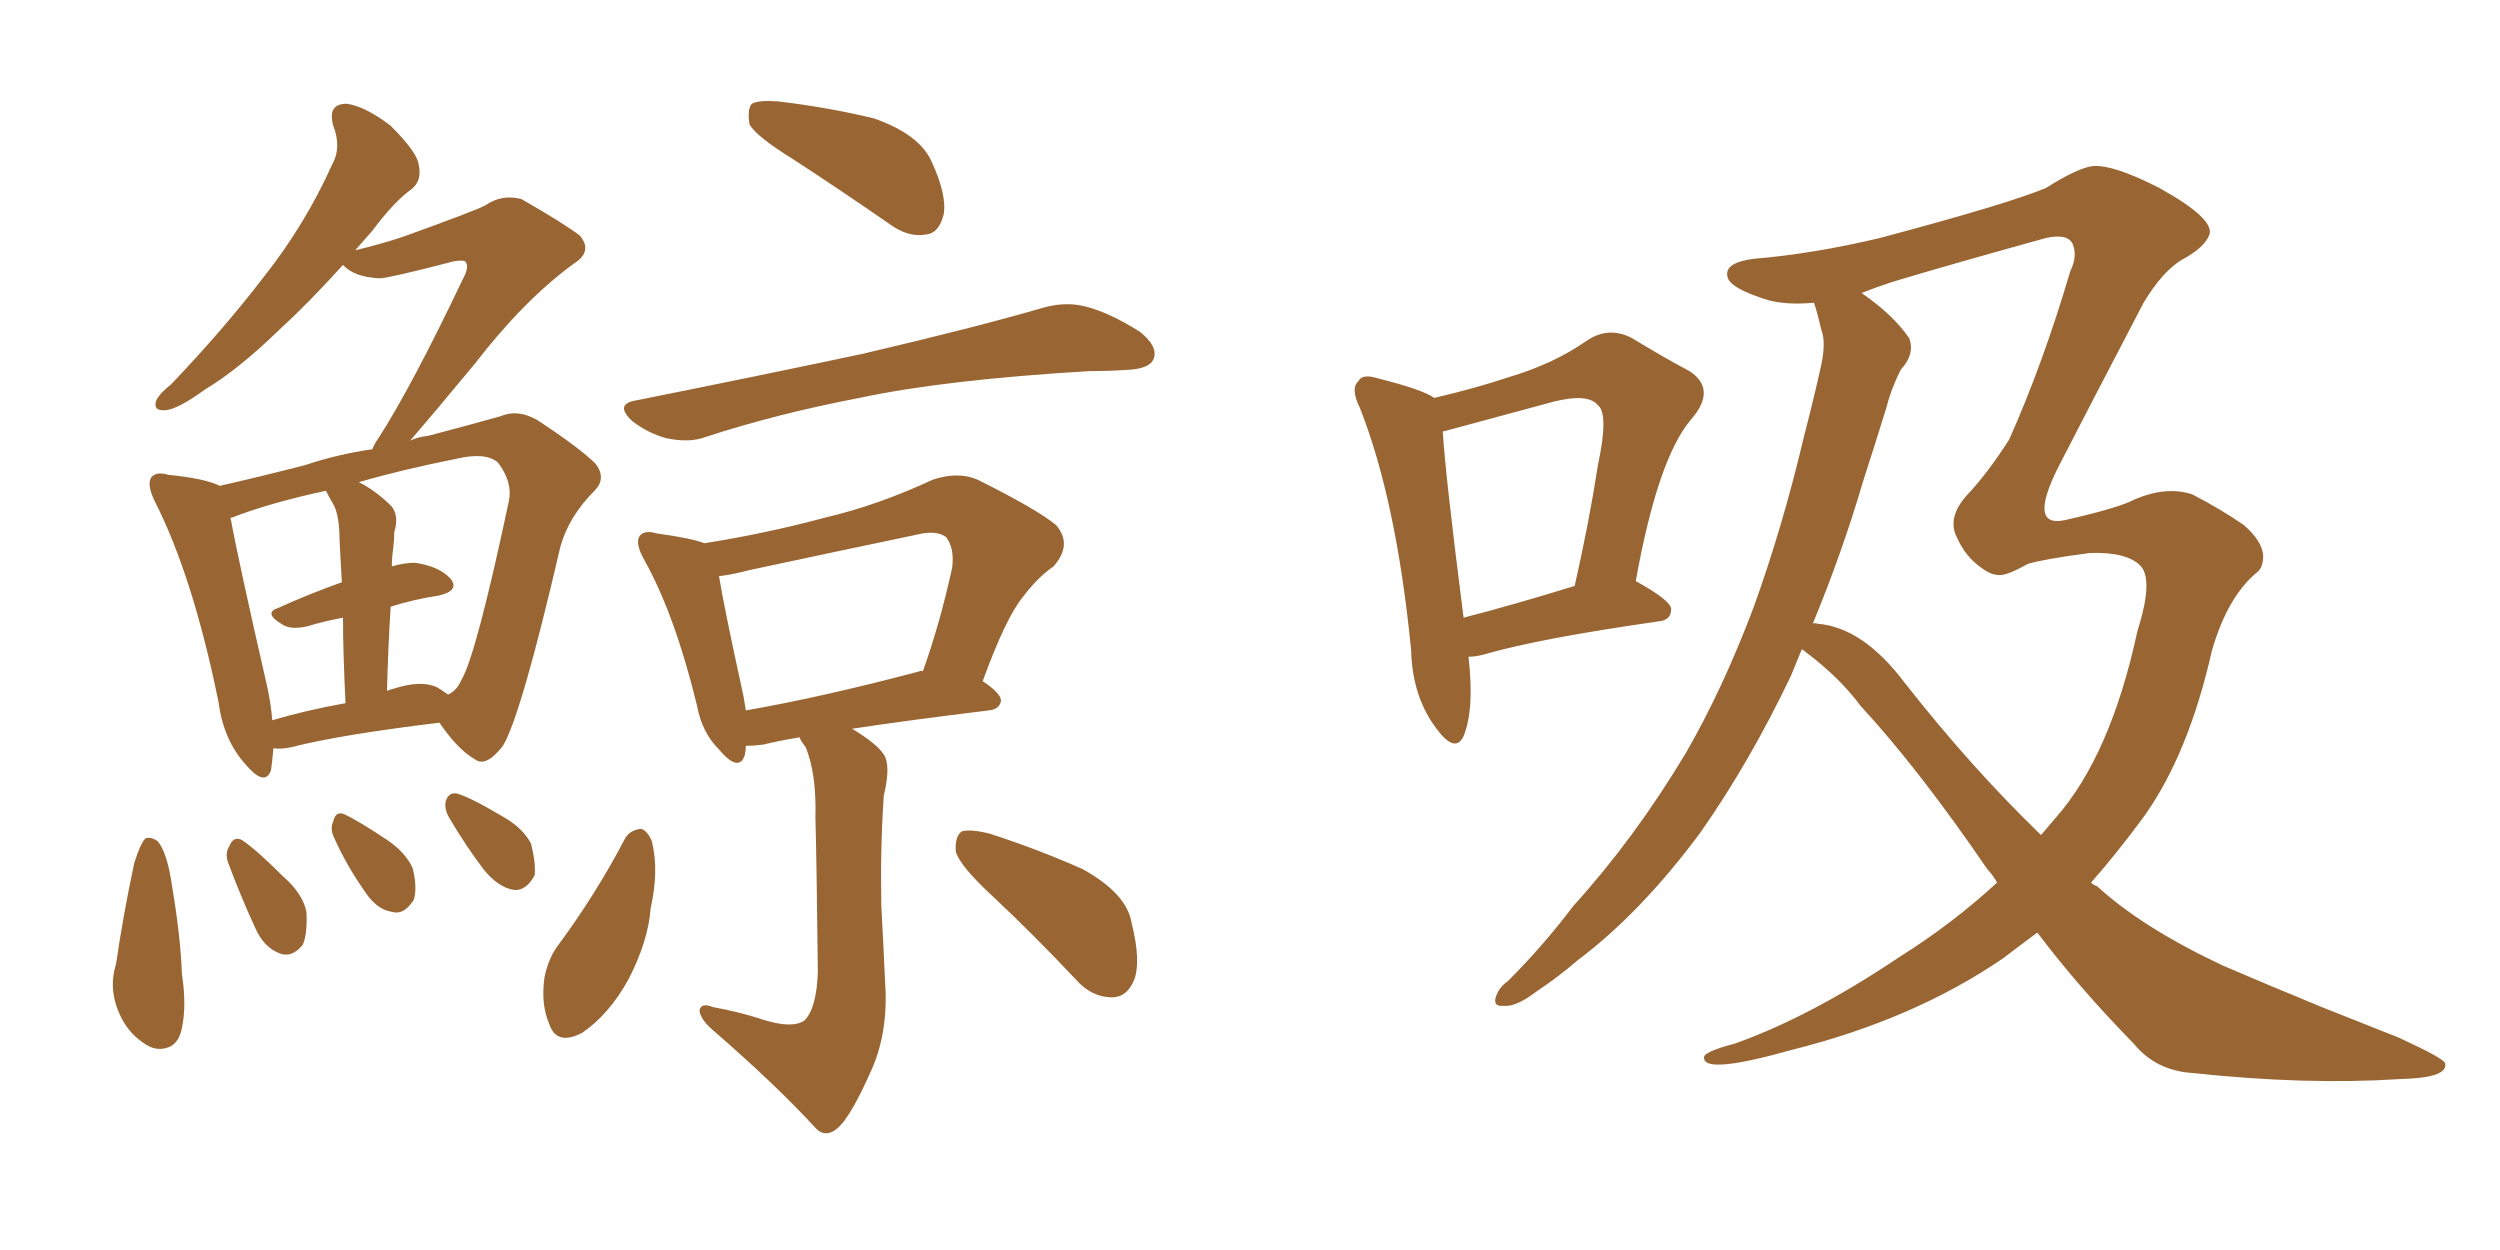 <svg xmlns="http://www.w3.org/2000/svg" xmlns:xlink="http://www.w3.org/1999/xlink" width="300" height="150"><path fill="#996633" padding="10" d="M32.81 89.79L32.81 89.79Q32.67 91.41 32.52 92.43L32.52 92.43Q31.79 94.48 29.44 91.70L29.44 91.70Q26.81 88.77 26.22 84.23L26.22 84.23Q23.14 69.14 18.60 60.21L18.60 60.21Q17.58 58.15 18.16 57.28L18.16 57.28Q18.75 56.54 20.21 56.98L20.21 56.98Q24.61 57.42 26.37 58.30L26.37 58.30Q30.91 57.28 36.62 55.81L36.62 55.81Q40.58 54.49 44.68 53.91L44.68 53.91Q44.97 53.17 45.41 52.59L45.41 52.59Q49.37 46.44 55.52 33.54L55.52 33.54Q56.40 31.93 55.81 31.35L55.81 31.35Q55.52 31.20 54.49 31.35L54.49 31.35Q46.58 33.40 45.56 33.40L45.56 33.40Q42.48 33.25 41.16 31.79L41.16 31.79Q37.06 36.33 33.54 39.55L33.54 39.55Q28.56 44.38 24.61 46.73L24.61 46.73Q21.39 49.07 19.92 49.22L19.92 49.22Q18.31 49.37 18.75 48.05L18.75 48.05Q19.19 47.17 20.51 46.14L20.51 46.14Q26.81 39.55 31.64 33.25L31.64 33.25Q36.62 26.95 39.84 19.78L39.84 19.78Q41.02 17.72 39.99 15.09L39.99 15.09Q39.26 12.45 41.60 12.45L41.60 12.45Q43.80 12.74 46.88 15.09L46.88 15.09Q50.10 18.31 50.24 19.78L50.24 19.78Q50.68 21.68 49.37 22.71L49.37 22.71Q47.31 24.17 44.68 27.69L44.68 27.69Q43.51 29.00 42.63 30.03L42.63 30.03Q45.70 29.30 48.34 28.42L48.34 28.42Q57.28 25.20 58.30 24.61L58.30 24.61Q60.21 23.29 62.55 23.88L62.55 23.88Q67.68 26.81 69.58 28.27L69.58 28.27Q71.19 30.18 68.85 31.64L68.85 31.64Q62.84 36.04 56.98 43.65L56.98 43.65Q52.00 49.66 49.22 52.88L49.22 52.88Q50.10 52.44 51.42 52.29L51.42 52.29Q56.40 50.98 60.06 49.95L60.06 49.95Q62.11 49.07 64.45 50.39L64.45 50.39Q69.58 53.76 71.48 55.66L71.48 55.66Q72.80 57.42 71.34 58.89L71.34 58.89Q68.26 61.96 67.24 65.63L67.24 65.63L67.24 65.63Q62.55 85.84 60.35 89.50L60.35 89.50Q58.30 92.14 56.98 91.11L56.98 91.11Q54.93 89.94 52.73 86.72L52.73 86.72Q40.72 88.18 35.01 89.65L35.01 89.65Q33.69 89.94 32.81 89.79ZM52.44 82.47L52.44 82.47Q53.17 82.91 53.76 83.35L53.76 83.35Q54.79 82.91 55.37 81.59L55.37 81.59Q57.13 78.66 61.08 60.06L61.08 60.06Q61.52 57.86 59.77 55.52L59.77 55.52Q58.30 54.20 54.64 55.08L54.64 55.08Q48.05 56.40 43.07 57.86L43.07 57.86Q45.12 58.89 47.02 60.79L47.02 60.79Q47.90 61.96 47.31 63.87L47.31 63.87Q47.31 64.89 47.17 65.92L47.17 65.92Q47.02 66.94 47.02 67.97L47.02 67.97Q48.49 67.53 49.80 67.53L49.80 67.53Q52.73 67.97 54.05 69.43L54.05 69.43Q55.22 70.90 52.59 71.48L52.59 71.48Q49.66 71.92 46.88 72.80L46.88 72.80Q46.58 77.49 46.44 82.91L46.44 82.91Q46.73 82.76 47.31 82.62L47.31 82.62Q50.54 81.59 52.44 82.47ZM32.67 86.43L32.67 86.43Q36.62 85.25 41.46 84.38L41.46 84.38Q41.16 78.22 41.16 74.12L41.16 74.12Q38.82 74.56 36.91 75.15L36.91 75.15Q35.01 75.59 33.98 75L33.98 75Q31.49 73.54 33.40 72.95L33.40 72.95Q36.91 71.34 41.02 69.87L41.02 69.87Q40.72 64.75 40.72 63.72L40.72 63.72Q40.58 61.52 39.99 60.50L39.99 60.50Q39.55 59.77 39.11 58.89L39.11 58.89Q32.37 60.35 27.83 62.11L27.83 62.11Q27.54 62.11 27.69 62.26L27.69 62.26Q28.56 67.09 32.08 82.47L32.08 82.47Q32.52 84.52 32.67 86.43ZM16.11 103.56L16.11 103.56Q16.85 101.22 17.43 100.63L17.43 100.63Q18.02 100.34 18.90 100.93L18.90 100.93Q20.07 102.25 20.65 106.35L20.65 106.35Q21.68 112.50 21.83 116.89L21.83 116.89Q22.41 120.70 21.83 123.34L21.83 123.34Q21.53 124.95 20.51 125.54L20.51 125.54Q19.04 126.27 17.58 125.39L17.58 125.39Q15.67 124.22 14.65 122.31L14.65 122.31Q12.89 118.95 13.92 115.72L13.92 115.72Q14.79 109.72 16.11 103.56ZM27.39 103.56L27.39 103.56Q26.95 102.39 27.54 101.51L27.54 101.51Q27.98 100.34 29.00 100.78L29.00 100.78Q30.76 101.95 33.98 105.18L33.98 105.18Q36.33 107.23 36.77 109.42L36.77 109.42Q36.91 112.06 36.33 113.38L36.33 113.38Q35.01 114.99 33.54 114.40L33.54 114.40Q31.64 113.67 30.62 111.33L30.62 111.33Q28.86 107.52 27.39 103.56ZM40.14 100.63L40.14 100.63Q39.55 99.46 39.99 98.58L39.99 98.58Q40.28 97.27 41.31 97.71L41.31 97.71Q42.92 98.44 46.44 100.78L46.44 100.78Q48.63 102.25 49.51 104.15L49.51 104.15Q50.10 106.49 49.66 107.96L49.66 107.96Q48.49 109.86 47.02 109.42L47.02 109.42Q45.12 109.13 43.65 106.79L43.65 106.79Q41.60 103.86 40.14 100.63ZM53.91 98.14L53.91 98.14Q53.32 97.12 53.47 96.24L53.47 96.24Q53.76 95.07 54.79 95.21L54.79 95.21Q56.40 95.65 60.35 98.00L60.35 98.00Q62.70 99.32 63.72 101.22L63.72 101.22Q64.31 103.56 64.16 105.03L64.16 105.03Q63.13 106.93 61.67 106.79L61.67 106.79Q59.77 106.49 58.01 104.30L58.01 104.30Q55.81 101.37 53.91 98.14ZM95.07 19.04L95.07 19.04Q90.82 16.41 89.94 14.94L89.94 14.94Q89.65 13.04 90.23 12.45L90.23 12.45Q90.97 12.01 93.31 12.16L93.31 12.16Q99.46 12.89 104.88 14.21L104.88 14.21Q110.30 16.11 111.77 19.34L111.77 19.34Q113.67 23.44 113.23 25.78L113.23 25.78Q112.65 27.98 111.18 28.13L111.18 28.13Q108.98 28.56 106.64 26.81L106.64 26.81Q100.49 22.56 95.07 19.04ZM76.32 48.05L76.32 48.05Q90.97 45.12 103.42 42.48L103.42 42.48Q117.19 39.26 125.24 36.91L125.24 36.91Q127.88 36.18 130.22 36.77L130.22 36.77Q133.15 37.50 136.82 39.84L136.82 39.84Q139.01 41.60 138.43 43.07L138.43 43.07Q137.99 44.24 135.35 44.38L135.35 44.38Q133.15 44.53 130.81 44.53L130.81 44.53Q113.38 45.56 103.13 47.75L103.13 47.75Q93.16 49.66 84.67 52.44L84.67 52.44Q82.76 53.17 79.98 52.59L79.98 52.59Q77.78 52.00 75.88 50.54L75.88 50.54Q73.68 48.49 76.32 48.05ZM91.41 122.31L91.41 122.31Q95.07 123.49 96.53 122.46L96.53 122.46Q98.00 121.00 98.14 116.60L98.14 116.60Q98.00 103.56 97.85 98.14L97.85 98.14Q98.00 92.87 96.68 89.65L96.68 89.65Q96.09 88.92 95.95 88.48L95.95 88.48Q93.31 88.92 91.55 89.36L91.55 89.36Q90.38 89.50 89.50 89.50L89.50 89.50Q89.50 90.09 89.36 90.67L89.36 90.67Q88.62 92.72 86.28 89.94L86.28 89.94Q84.23 87.89 83.64 84.67L83.64 84.67Q81.01 73.83 77.34 67.24L77.34 67.24Q76.17 65.19 76.76 64.31L76.76 64.31Q77.34 63.57 78.81 64.01L78.81 64.01Q83.06 64.60 84.52 65.19L84.52 65.19Q91.99 64.01 99.02 62.11L99.02 62.11Q105.32 60.64 111.91 57.57L111.91 57.57Q114.99 56.54 117.33 57.57L117.33 57.57Q124.37 61.08 126.71 62.99L126.71 62.99Q128.76 65.33 126.42 67.97L126.42 67.97Q124.51 69.29 122.75 71.63L122.75 71.63Q120.70 74.12 117.92 81.74L117.92 81.74Q120.12 83.20 120.12 84.08L120.12 84.08Q119.97 85.11 118.65 85.25L118.65 85.25Q108.98 86.43 102.25 87.45L102.25 87.45Q105.18 89.21 106.05 90.53L106.05 90.53Q106.93 91.85 106.05 95.51L106.05 95.51Q105.62 101.95 105.76 108.69L105.76 108.69Q106.05 114.11 106.20 117.63L106.20 117.63Q106.64 123.49 104.74 128.03L104.74 128.03Q102.69 132.71 101.22 134.62L101.22 134.62Q99.46 136.82 98.00 135.50L98.00 135.50Q93.02 130.08 85.40 123.49L85.40 123.49Q84.08 122.31 83.94 121.29L83.94 121.29Q84.08 120.26 85.55 120.85L85.55 120.85Q88.77 121.44 91.41 122.31ZM110.30 80.57L110.30 80.57Q110.60 80.42 110.74 80.57L110.74 80.57Q112.79 74.85 114.26 68.12L114.26 68.12Q114.55 65.77 113.53 64.45L113.53 64.45Q112.35 63.57 110.01 64.16L110.01 64.16Q100.20 66.21 89.94 68.41L89.94 68.41Q87.74 68.99 86.28 69.14L86.28 69.14Q86.87 72.80 89.21 83.50L89.21 83.50Q89.36 84.38 89.50 85.25L89.50 85.25Q98.73 83.64 110.30 80.57ZM75 100.63L75 100.63Q75.59 99.61 76.90 99.46L76.90 99.46Q77.64 99.61 78.22 100.93L78.22 100.93Q79.10 104.44 78.08 108.98L78.08 108.98Q77.78 112.94 75.44 117.48L75.44 117.48Q73.10 121.73 69.87 123.93L69.87 123.93Q66.80 125.54 65.92 122.90L65.92 122.90Q64.89 120.56 65.33 117.33L65.33 117.33Q65.77 115.14 66.80 113.67L66.80 113.67Q71.48 107.37 75 100.63ZM119.09 107.52L119.09 107.52L119.09 107.52Q115.28 104.00 114.70 102.25L114.70 102.25Q114.55 100.34 115.43 99.76L115.43 99.76Q116.46 99.46 118.80 100.05L118.80 100.05Q124.66 101.95 129.93 104.30L129.93 104.30Q135.21 107.23 135.79 110.74L135.79 110.74Q136.96 115.43 136.08 117.63L136.08 117.63Q135.21 119.68 133.45 119.68L133.45 119.68Q130.96 119.68 129.05 117.48L129.05 117.48Q123.93 112.06 119.09 107.52ZM176.22 78.81L176.22 78.81Q176.95 85.11 175.63 88.33L175.63 88.33Q174.61 90.53 172.27 87.30L172.27 87.30Q169.48 83.50 169.34 78.08L169.34 78.08Q167.58 60.06 163.18 48.93L163.18 48.93Q162.01 46.58 163.04 45.70L163.04 45.70Q163.48 44.82 165.38 45.41L165.38 45.41Q170.65 46.73 172.12 47.75L172.12 47.75Q177.10 46.58 181.05 45.26L181.05 45.26Q186.47 43.65 190.43 40.87L190.43 40.87Q193.07 39.11 195.85 40.58L195.85 40.58Q199.95 43.07 202.73 44.53L202.73 44.53Q206.10 46.73 202.88 50.39L202.88 50.39Q198.93 55.08 196.29 69.73L196.29 69.73Q200.54 72.07 200.54 73.10L200.54 73.10Q200.54 74.41 199.07 74.56L199.07 74.56Q184.72 76.61 178.13 78.52L178.13 78.52Q177.10 78.81 176.22 78.81ZM175.63 74.12L175.63 74.12Q181.35 72.66 188.96 70.31L188.96 70.31Q190.72 62.55 191.75 55.81L191.75 55.81Q193.07 49.66 191.75 48.63L191.75 48.63Q190.58 47.17 186.47 48.19L186.47 48.19Q180.47 49.80 173.44 51.71L173.44 51.71Q173.14 51.71 173.14 51.86L173.14 51.86Q173.44 56.98 175.63 74.12ZM244.48 111.91L244.48 111.91Q242.29 113.53 240.38 114.99L240.38 114.99Q229.69 122.31 215.04 125.98L215.04 125.98Q204.64 128.91 204.49 127.00L204.49 127.00Q204.20 126.27 208.15 125.24L208.15 125.24Q217.24 122.02 227.93 114.84L227.93 114.84Q234.23 110.89 239.65 105.91L239.65 105.91Q239.06 104.88 238.48 104.30L238.48 104.30Q230.27 92.29 223.24 84.67L223.24 84.67Q220.75 81.30 216.65 78.22L216.65 78.22Q216.36 77.93 216.21 77.93L216.21 77.93Q215.48 79.69 214.89 81.15L214.89 81.15Q209.91 91.55 204.05 99.90L204.05 99.90Q196.88 109.57 189.26 115.28L189.26 115.28Q187.06 117.19 184.42 118.95L184.42 118.95Q181.93 120.85 180.47 120.70L180.47 120.70Q179.00 120.85 179.59 119.38L179.59 119.38Q180.03 118.36 180.91 117.77L180.91 117.77Q185.16 113.53 188.82 108.69L188.82 108.69Q196.14 100.63 202.29 90.38L202.29 90.38Q206.69 82.76 210.35 73.10L210.35 73.10Q213.87 63.43 216.50 52.29L216.50 52.29Q217.68 47.75 218.55 43.80L218.55 43.80Q219.14 41.02 218.55 39.55L218.55 39.55Q218.12 37.65 217.68 36.33L217.68 36.33Q214.45 36.62 212.26 36.04L212.26 36.04Q207.42 34.57 207.28 33.11L207.28 33.11Q206.98 31.49 210.50 31.05L210.50 31.05Q217.53 30.47 225.59 28.56L225.59 28.56Q240.97 24.46 245.51 22.56L245.51 22.56Q249.46 20.07 251.22 19.92L251.22 19.92Q253.71 19.78 259.13 22.56L259.13 22.56Q265.72 26.22 265.14 28.13L265.14 28.13Q264.55 29.74 261.77 31.20L261.77 31.20Q259.42 32.67 257.23 36.33L257.23 36.33Q250.20 49.80 246.97 56.10L246.97 56.10Q243.31 63.43 247.85 62.40L247.85 62.40Q254.30 60.94 256.20 59.91L256.20 59.91Q260.01 58.30 263.09 59.33L263.09 59.33Q266.46 61.08 269.24 62.99L269.24 62.99Q271.44 64.89 271.58 66.65L271.58 66.65Q271.58 67.97 271.00 68.55L271.00 68.55Q267.33 71.48 265.43 78.08L265.43 78.08Q262.65 90.38 257.37 97.85L257.37 97.85Q254.15 102.25 250.93 105.91L250.93 105.91Q251.22 106.20 251.66 106.35L251.66 106.35Q257.08 111.33 266.75 115.87L266.75 115.87Q271.14 117.77 278.61 120.85L278.61 120.85Q283.45 122.75 287.84 124.51L287.84 124.51Q293.26 127.00 293.41 127.59L293.41 127.59Q293.85 129.35 287.99 129.49L287.99 129.49Q276.71 130.22 263.09 128.76L263.09 128.76Q258.69 128.47 256.05 125.24L256.05 125.24Q249.46 118.51 244.48 111.91ZM228.52 81.88L228.52 81.88L228.52 81.88Q236.57 92.14 244.92 100.20L244.92 100.20Q245.80 99.17 246.68 98.14L246.68 98.14Q253.27 90.67 256.49 75.73L256.49 75.73Q258.40 69.73 256.93 67.97L256.93 67.97Q255.32 66.21 250.78 66.36L250.78 66.36Q245.21 67.09 243.31 67.68L243.31 67.68Q241.26 68.85 240.23 68.99L240.23 68.99Q239.06 69.14 237.74 68.12L237.74 68.12Q235.84 66.80 234.81 64.45L234.81 64.45Q233.64 62.11 235.99 59.47L235.99 59.47Q238.48 56.84 241.11 52.73L241.11 52.73Q245.21 43.51 248.44 32.52L248.44 32.52Q249.32 30.76 248.73 29.30L248.73 29.30Q248.14 27.98 245.51 28.56L245.51 28.56Q233.35 31.93 227.05 33.84L227.05 33.84Q224.85 34.57 223.39 35.16L223.39 35.16Q227.20 37.79 229.10 40.58L229.10 40.58Q229.83 42.48 228.08 44.38L228.08 44.38Q226.90 46.73 226.32 49.07L226.32 49.07Q225 53.32 223.54 57.86L223.54 57.86Q221.04 66.36 217.53 74.85L217.53 74.85Q217.68 74.71 218.12 74.85L218.12 74.85Q223.54 75.29 228.52 81.88Z"/></svg>